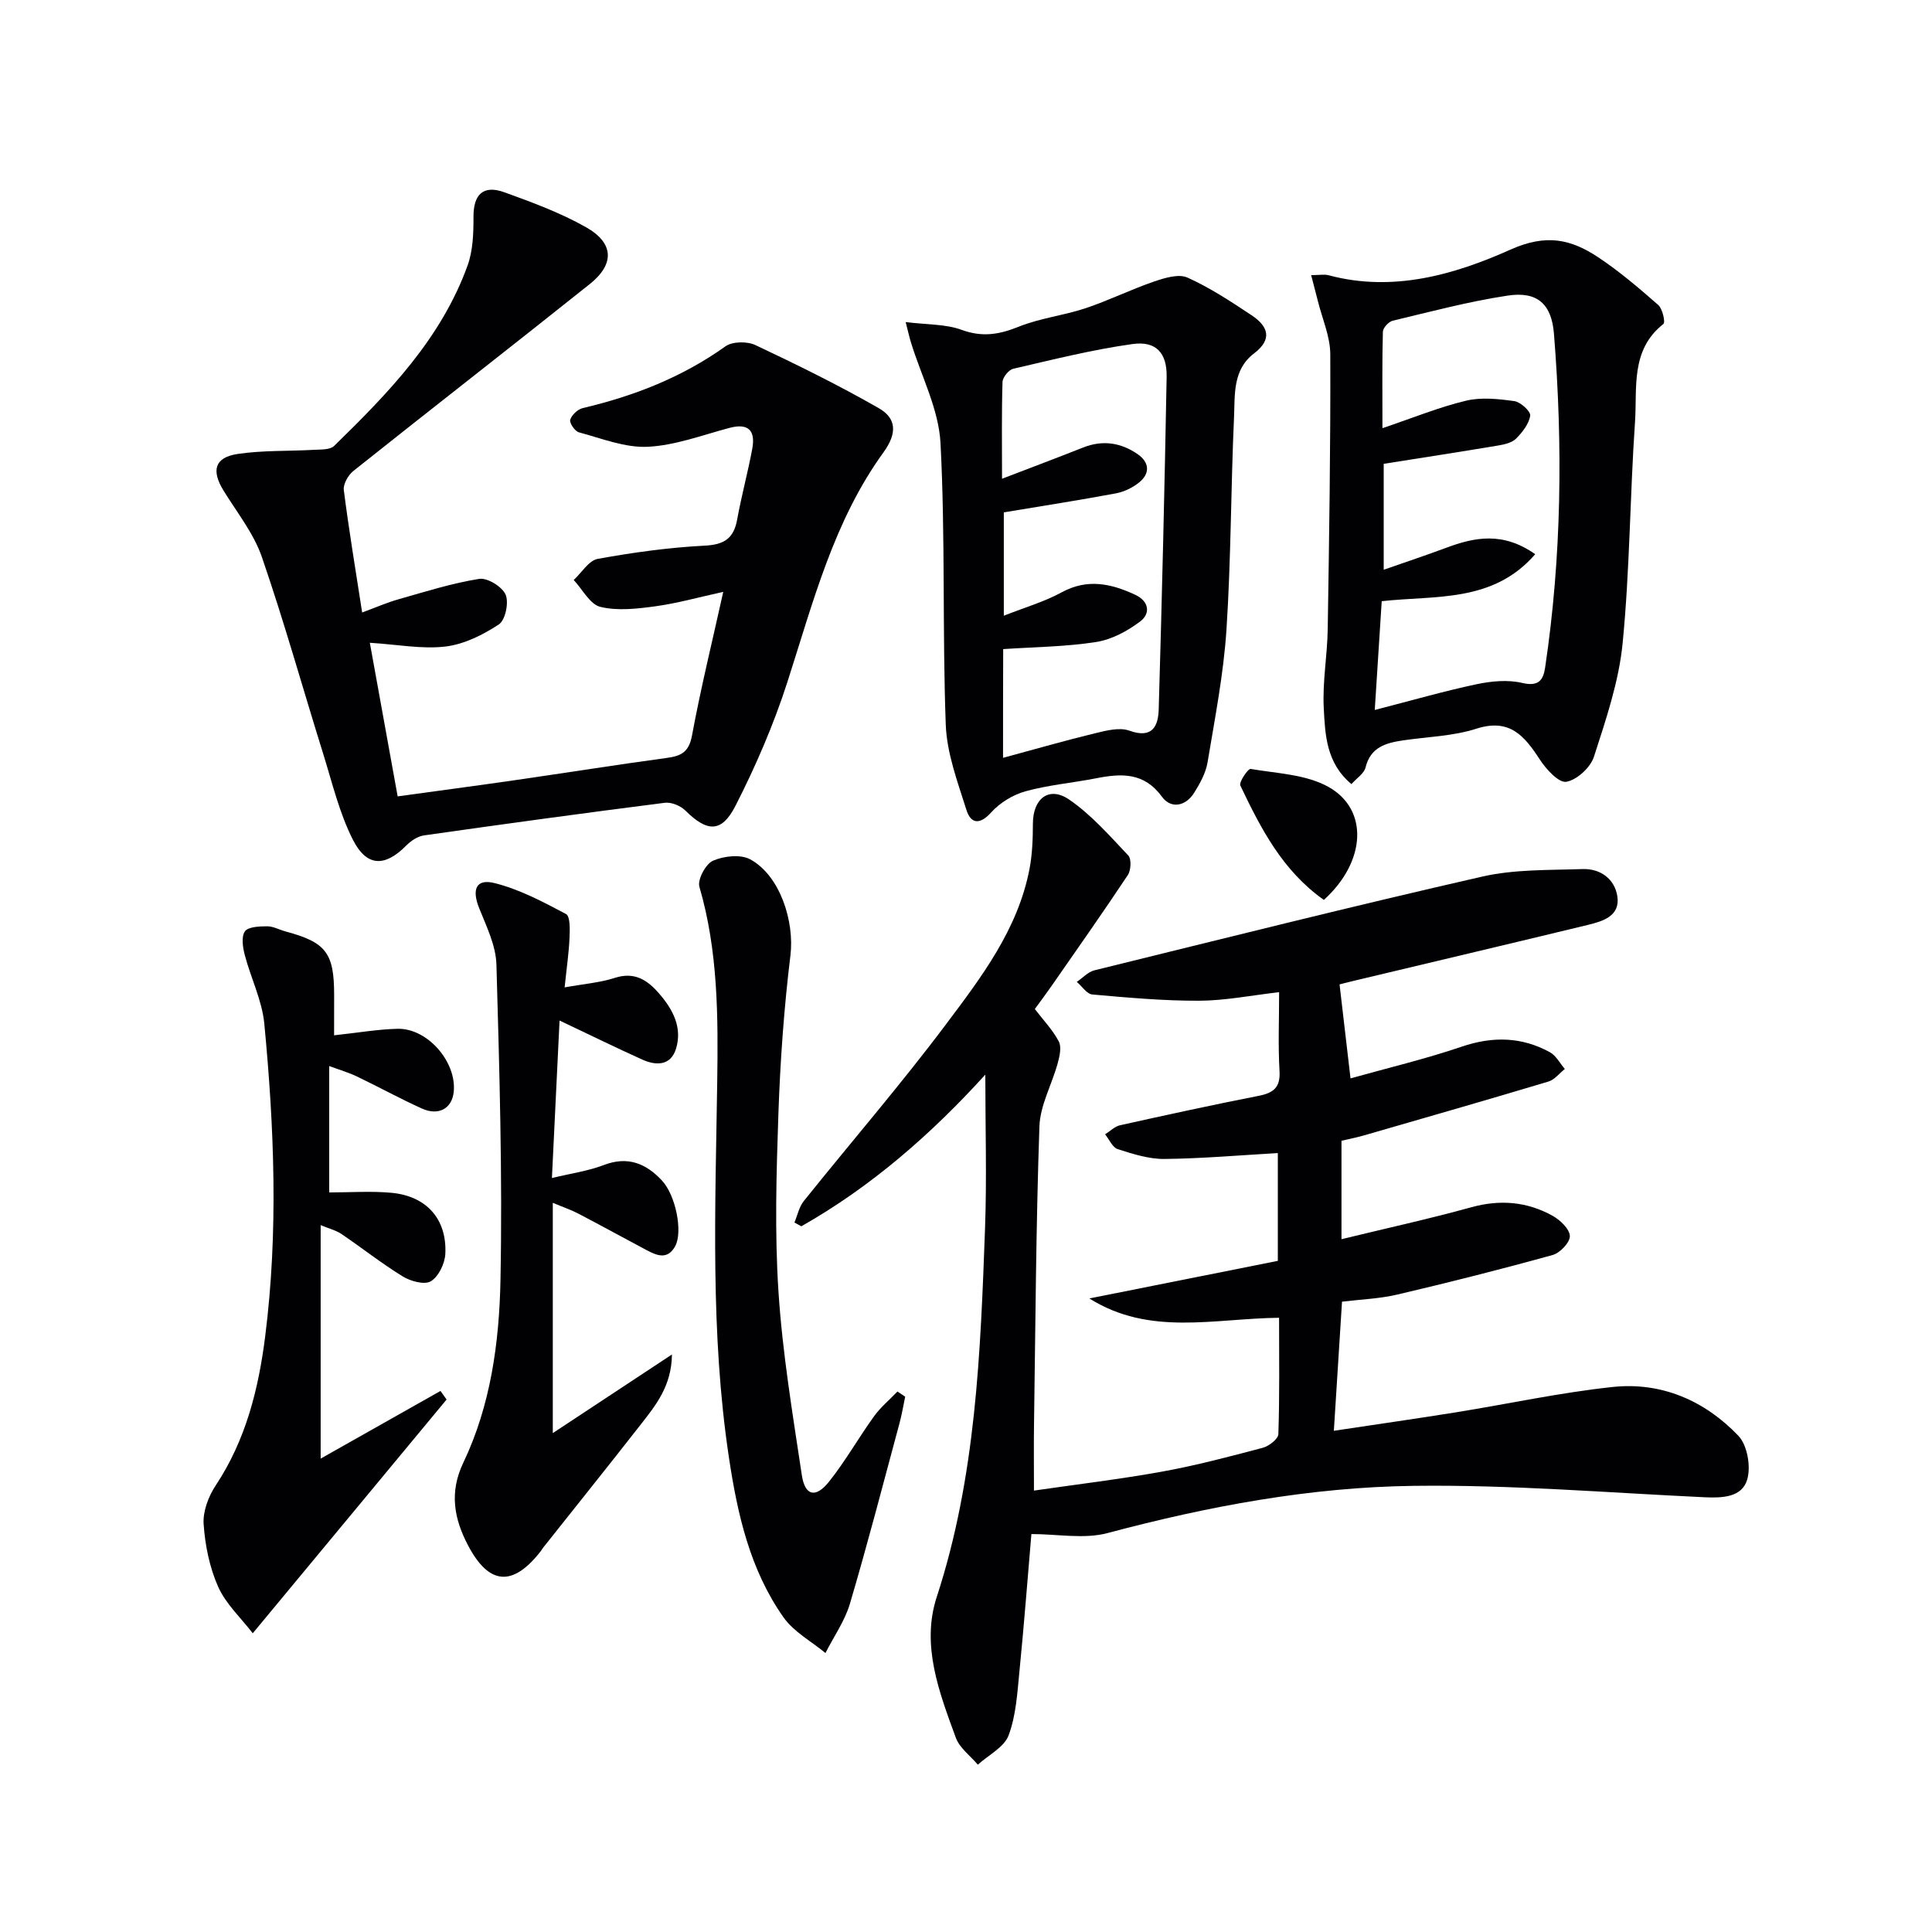 <svg enable-background="new 0 0 400 400" viewBox="0 0 400 400" xmlns="http://www.w3.org/2000/svg"><g fill="#010104"><path d="m213.54 317.61c-.75 8.71-1.5 18.6-2.48 28.47-.44 4.46-.7 9.1-2.24 13.21-.93 2.47-4.17 4.07-6.37 6.07-1.56-1.85-3.78-3.46-4.56-5.59-3.44-9.39-7.21-19.14-3.95-29.13 8.12-24.86 9.06-50.56 10-76.28.38-10.44.06-20.91.06-31.87-11.11 12.24-23.55 23.16-38.09 31.4-.48-.26-.95-.52-1.43-.78.63-1.49.96-3.23 1.94-4.45 9.78-12.2 20.03-24.05 29.41-36.55 7.35-9.79 14.92-19.7 17.32-32.22.59-3.07.69-6.26.7-9.4.02-5.16 3.34-7.81 7.52-4.94 4.58 3.14 8.37 7.49 12.23 11.57.68.72.56 3.07-.1 4.06-5.11 7.69-10.43 15.25-15.7 22.83-1.23 1.77-2.53 3.5-3.55 4.9 1.77 2.31 3.71 4.33 4.96 6.71.61 1.17.17 3.08-.23 4.54-1.2 4.38-3.63 8.66-3.78 13.05-.71 20.63-.82 41.28-1.12 61.92-.06 4.09-.01 8.18-.01 13.48 8.96-1.3 17.8-2.35 26.54-3.93 7.01-1.27 13.93-3.1 20.83-4.93 1.28-.34 3.2-1.82 3.23-2.83.27-7.95.15-15.91.15-24.09-13.47.14-26.8 3.85-39.28-4 13.01-2.59 26.03-5.19 39.02-7.78 0-8 0-15.43 0-22.32-8 .46-15.73 1.14-23.48 1.22-3.23.03-6.53-1.03-9.66-2.03-1.09-.35-1.76-2.01-2.62-3.07 1.03-.64 1.98-1.63 3.1-1.88 9.55-2.12 19.11-4.21 28.7-6.09 3.08-.61 4.52-1.74 4.31-5.17-.31-5.28-.08-10.6-.08-16.29-5.85.67-11.19 1.75-16.55 1.77-7.37.03-14.76-.64-22.12-1.29-1.14-.1-2.15-1.7-3.22-2.61 1.21-.82 2.32-2.07 3.66-2.4 26.73-6.58 53.43-13.28 80.27-19.4 6.7-1.53 13.83-1.32 20.78-1.56 3.71-.13 6.68 2.07 7.21 5.68.59 4.05-2.99 5.12-6.1 5.88-16.12 3.9-32.26 7.71-48.39 11.56-1.39.33-2.78.69-3.03.76.78 6.7 1.49 12.78 2.27 19.46 7.77-2.18 15.52-4.02 23.02-6.57 6.39-2.17 12.39-2.06 18.24 1.14 1.29.7 2.09 2.29 3.11 3.48-1.12.89-2.11 2.22-3.38 2.6-12.7 3.81-25.45 7.47-38.19 11.15-1.56.45-3.17.76-4.67 1.11v20.38c9.29-2.26 18.15-4.2 26.88-6.61 5.97-1.65 11.56-1.17 16.85 1.78 1.56.87 3.49 2.71 3.55 4.17.05 1.31-2.02 3.51-3.55 3.93-10.67 2.96-21.41 5.67-32.19 8.2-3.67.86-7.51.99-11.43 1.47-.55 8.72-1.09 17.26-1.69 26.73 8.74-1.32 17.03-2.5 25.31-3.83 10.81-1.74 21.54-4.08 32.4-5.24 10.11-1.08 19.08 2.82 26.03 10.09 1.86 1.94 2.63 6.35 1.85 9.04-1.07 3.74-5.16 3.87-8.86 3.7-20.08-.94-40.17-2.62-60.23-2.36-21.44.27-42.54 4.23-63.34 9.77-4.84 1.3-10.31.21-15.78.21z"/><path d="m76.57 133.08c1.94 10.72 3.8 20.97 5.76 31.8 8.23-1.13 16.22-2.19 24.2-3.34 10.51-1.52 21-3.19 31.53-4.62 2.99-.4 4.57-1.21 5.21-4.63 1.8-9.75 4.18-19.39 6.47-29.75-5.11 1.12-9.54 2.37-14.07 2.99-3.75.51-7.78.98-11.36.12-2.17-.52-3.71-3.63-5.53-5.57 1.65-1.51 3.11-4.03 4.97-4.37 7.32-1.33 14.75-2.36 22.18-2.74 4.09-.21 6-1.55 6.7-5.45.89-4.9 2.21-9.72 3.12-14.62.68-3.68-.72-5.37-4.72-4.31-5.61 1.49-11.22 3.63-16.91 3.91-4.71.23-9.55-1.73-14.26-2.99-.83-.22-2-1.94-1.8-2.6.3-1 1.55-2.17 2.6-2.42 10.62-2.5 20.56-6.38 29.53-12.78 1.44-1.03 4.5-1.07 6.2-.27 8.65 4.08 17.25 8.31 25.54 13.06 3.62 2.07 3.91 5.11.99 9.15-10.33 14.24-14.6 31.13-19.91 47.59-2.83 8.78-6.54 17.37-10.74 25.6-2.89 5.66-5.89 5.42-10.38.97-1-.99-2.91-1.78-4.26-1.6-16.63 2.11-33.25 4.39-49.85 6.75-1.31.19-2.7 1.12-3.67 2.1-4.38 4.42-8.14 4.49-11.03-1.17-2.81-5.52-4.28-11.76-6.14-17.74-4.25-13.6-8.08-27.35-12.72-40.82-1.7-4.92-5.16-9.24-7.94-13.76-2.56-4.15-1.85-6.86 2.9-7.58 5.21-.78 10.57-.56 15.86-.86 1.41-.08 3.28.02 4.13-.8 11.21-10.93 22.15-22.19 27.63-37.34 1.13-3.12 1.24-6.73 1.23-10.1-.02-4.62 2-6.67 6.4-5.08 5.75 2.08 11.58 4.23 16.88 7.22 5.82 3.29 5.98 7.64.8 11.78-16.25 12.97-32.67 25.73-48.94 38.69-1.07.85-2.14 2.71-1.99 3.94 1.04 8.21 2.41 16.39 3.8 25.37 2.82-1.04 5.13-2.06 7.54-2.74 5.53-1.57 11.05-3.32 16.69-4.22 1.7-.27 4.76 1.62 5.47 3.26s-.05 5.28-1.4 6.17c-3.3 2.17-7.21 4.12-11.07 4.58-4.84.57-9.87-.42-15.64-.78z"/><path d="m279.8 162.34c-5.25-4.39-5.44-10.25-5.73-15.72-.29-5.43.74-10.91.82-16.38.3-18.96.6-37.93.53-56.89-.01-3.68-1.66-7.35-2.57-11.03-.41-1.64-.85-3.27-1.39-5.36 1.74 0 2.74-.21 3.63.03 13.28 3.56 26.02-.11 37.61-5.3 7.43-3.33 12.53-2.17 18.15 1.55 4.41 2.92 8.48 6.4 12.47 9.9.89.78 1.51 3.58 1.07 3.93-6.87 5.41-5.4 13.25-5.88 20.32-1.05 15.25-1.07 30.58-2.56 45.77-.78 7.97-3.46 15.82-5.94 23.51-.72 2.23-3.52 4.81-5.72 5.19-1.56.27-4.18-2.59-5.49-4.61-3.18-4.89-6.24-8.59-13.13-6.38-4.83 1.55-10.12 1.67-15.2 2.42-3.54.53-6.71 1.38-7.75 5.61-.32 1.26-1.82 2.2-2.92 3.44zm4.83-15.35c7.96-2.05 14.47-3.93 21.08-5.33 3.05-.64 6.46-.97 9.43-.27 3.36.8 4.37-.53 4.76-3.16 3.43-22.97 3.68-46.03 1.83-69.13-.49-6.17-3.46-8.83-9.58-7.9-8.02 1.21-15.9 3.31-23.8 5.2-.85.2-2.02 1.48-2.04 2.29-.17 6.25-.09 12.51-.09 19.96 6.42-2.17 11.76-4.37 17.31-5.69 3.17-.76 6.71-.37 10.01.09 1.28.18 3.4 2.13 3.27 3-.25 1.71-1.6 3.42-2.9 4.74-.84.85-2.36 1.22-3.63 1.43-7.79 1.31-15.6 2.51-23.8 3.81v21.93c4.58-1.6 8.79-3 12.95-4.55 5.92-2.21 11.74-3.36 18.42 1.33-8.74 10.09-20.6 8.49-31.78 9.73-.47 7.14-.91 14.04-1.44 22.52z"/><path d="m187.51 66.68c4.48.56 8.28.4 11.58 1.61 4.25 1.56 7.76.99 11.8-.64 4.42-1.78 9.32-2.33 13.87-3.84 4.8-1.6 9.38-3.88 14.17-5.52 2.19-.75 5.09-1.64 6.92-.82 4.66 2.09 9.01 4.97 13.29 7.81 3.36 2.23 4.42 4.91.5 7.89-4.48 3.39-3.94 8.61-4.15 13.28-.66 14.61-.61 29.27-1.56 43.86-.6 9.23-2.4 18.39-3.92 27.54-.37 2.2-1.57 4.37-2.78 6.3-1.76 2.8-4.8 3.35-6.64.83-3.73-5.11-8.4-4.87-13.62-3.85-4.88.96-9.89 1.38-14.66 2.7-2.6.72-5.3 2.38-7.11 4.38-2.41 2.68-4.23 2.28-5.11-.52-1.82-5.78-4.06-11.71-4.28-17.65-.72-19.43-.07-38.92-1.09-58.32-.37-7.01-3.98-13.85-6.1-20.78-.34-1.08-.58-2.18-1.11-4.26zm20.16 90.22c6.71-1.81 12.84-3.58 19.03-5.08 2.32-.56 5.08-1.29 7.14-.54 4.78 1.72 5.96-.98 6.06-4.44.67-22.93 1.22-45.87 1.64-68.81.09-4.96-2.19-7.48-7.06-6.8-8.31 1.16-16.5 3.22-24.7 5.12-.94.22-2.19 1.77-2.22 2.74-.2 6.43-.1 12.88-.1 20.03 6.06-2.33 11.43-4.34 16.77-6.46 4.07-1.62 7.87-1.02 11.35 1.4 2.4 1.67 2.56 3.96.28 5.81-1.35 1.1-3.14 1.96-4.85 2.28-7.61 1.42-15.26 2.61-23.18 3.93v21.4c4.43-1.75 8.42-2.9 11.97-4.84 5.33-2.91 10.24-1.82 15.23.5 2.88 1.34 3.21 3.88 1.04 5.52-2.64 2-5.91 3.76-9.13 4.26-6.3.99-12.76 1.03-19.24 1.47-.03 7.31-.03 14.25-.03 22.51z"/><path d="m69.17 214.35c4.94-.53 9.03-1.25 13.13-1.35 6.21-.15 12.27 6.86 11.64 13.06-.35 3.43-3.11 5.02-6.59 3.45-4.55-2.05-8.93-4.47-13.44-6.63-1.73-.83-3.6-1.37-5.75-2.17v26.17c4.4 0 8.64-.31 12.82.07 7.29.65 11.58 5.43 11.22 12.65-.1 2.01-1.39 4.69-2.99 5.67-1.29.79-4.19.01-5.81-.99-4.38-2.68-8.44-5.91-12.7-8.79-1.15-.78-2.59-1.12-4.31-1.84v48.34c8.31-4.69 16.56-9.35 24.81-14.01.42.59.84 1.18 1.26 1.78-13.1 15.79-26.19 31.58-40.13 48.39-2.48-3.22-5.58-6.08-7.16-9.62-1.78-4-2.71-8.58-3.01-12.98-.18-2.63 1-5.75 2.51-8.02 6.23-9.42 8.86-19.95 10.24-30.9 2.73-21.57 1.87-43.16-.19-64.7-.46-4.8-2.78-9.41-4.03-14.16-.42-1.59-.77-3.81.01-4.93.67-.97 2.99-1.05 4.59-1.06 1.27-.01 2.53.71 3.81 1.06 8.39 2.25 10.08 4.43 10.08 13.16-.01 2.62-.01 5.25-.01 8.35z"/><path d="m116.9 204.43c4.09-.74 7.38-.99 10.42-1.98 4.08-1.31 6.74.47 9.15 3.26 2.84 3.27 4.83 7.01 3.5 11.39-1.07 3.53-4.06 3.59-6.96 2.29-5.43-2.45-10.77-5.07-17.16-8.1-.53 10.88-1.03 21.27-1.58 32.61 3.94-.96 7.5-1.45 10.77-2.7 4.93-1.89 8.71-.31 11.97 3.17 2.95 3.14 4.37 10.72 2.79 13.62-1.59 2.92-3.81 1.96-5.96.82-4.69-2.49-9.33-5.05-14.04-7.51-1.57-.82-3.26-1.39-5.35-2.27v47.68c8.34-5.5 16.16-10.66 24.67-16.28-.08 6.58-3.39 10.56-6.51 14.56-6.65 8.51-13.41 16.93-20.12 25.39-.21.26-.37.55-.57.82-5.73 7.33-10.67 7.06-15.04-1.29-2.82-5.38-3.93-10.87-.95-17.09 5.67-11.88 7.44-24.93 7.69-37.85.42-21.74-.22-43.52-.84-65.27-.11-3.94-2.07-7.91-3.58-11.69-1.54-3.84-.66-6.14 3.18-5.18 5.17 1.29 10.06 3.89 14.81 6.41.89.47.8 3.27.72 4.97-.13 3.08-.59 6.15-1.01 10.22z"/><path d="m187.41 289.17c-.39 1.84-.69 3.69-1.18 5.5-3.36 12.47-6.6 24.97-10.26 37.35-1.06 3.59-3.35 6.82-5.07 10.22-2.93-2.43-6.55-4.37-8.67-7.37-6.97-9.87-9.56-21.43-11.32-33.15-3.87-25.77-2.8-51.68-2.42-77.59.2-13.58.2-27.24-3.69-40.54-.43-1.48 1.31-4.73 2.82-5.39 2.24-.98 5.7-1.37 7.71-.28 6.2 3.37 9.18 12.9 8.32 19.89-1.33 10.86-2.11 21.82-2.49 32.76-.42 12.3-.79 24.68.02 36.94.83 12.69 2.94 25.31 4.83 37.9.65 4.31 2.87 4.83 5.65 1.33 3.4-4.27 6.1-9.08 9.3-13.51 1.36-1.89 3.22-3.43 4.85-5.13.53.36 1.07.71 1.6 1.07z"/><path d="m274.09 186.32c-8.61-6.1-13.07-14.84-17.29-23.68-.33-.7 1.59-3.53 2.13-3.44 5.46.93 11.5 1.13 16.13 3.73 8.41 4.73 7.71 15.54-.97 23.39z"/></g></svg>